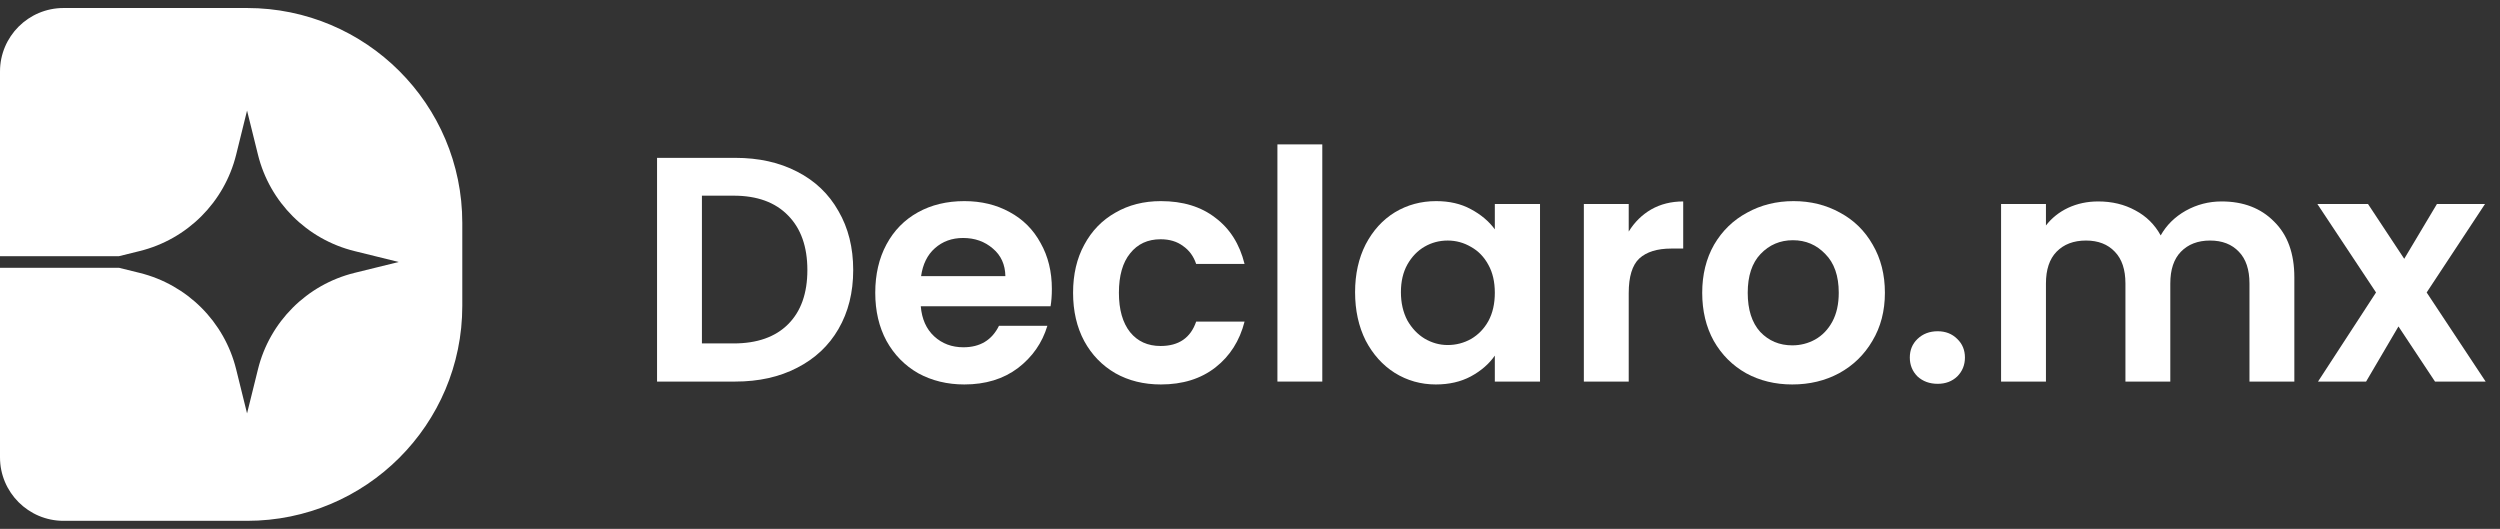 <svg width="156" height="33" viewBox="0 0 156 33" fill="none" xmlns="http://www.w3.org/2000/svg">
<rect x="0" y="0" width="156" height="33" fill="#333333" stroke="none"/>
<g clip-path="url(#clip0_11330_31604)">
<path d="M15.416 0.5C22.834 0.5 28.847 6.504 28.847 13.909V19.09C28.847 26.496 22.834 32.5 15.416 32.5L3.968 32.5C1.777 32.5 7.49656e-05 30.726 0 28.538V16.711H7.428L8.709 17.027C11.681 17.76 14.002 20.076 14.736 23.044L15.416 25.796L16.097 23.044C16.83 20.076 19.151 17.76 22.123 17.027L24.88 16.348L22.123 15.668C19.151 14.936 16.83 12.619 16.097 9.652L15.416 6.9L14.736 9.652C14.002 12.619 11.681 14.936 8.709 15.668L7.426 15.985H0V4.462C0 2.274 1.777 0.5 3.968 0.5L15.416 0.5Z" fill="white"/>
</g>
<path d="M45.88 9.85C47.347 9.85 48.633 10.136 49.74 10.71C50.86 11.283 51.72 12.103 52.32 13.17C52.933 14.223 53.24 15.45 53.24 16.85C53.24 18.25 52.933 19.476 52.32 20.53C51.72 21.57 50.86 22.376 49.74 22.95C48.633 23.523 47.347 23.81 45.88 23.81H41V9.85H45.88ZM45.78 21.43C47.247 21.43 48.38 21.03 49.18 20.23C49.98 19.43 50.38 18.303 50.38 16.85C50.38 15.396 49.98 14.263 49.18 13.45C48.38 12.623 47.247 12.21 45.78 12.21H43.8V21.43H45.78Z" fill="white"/>
<path d="M65.636 18.03C65.636 18.43 65.609 18.79 65.556 19.11H57.456C57.523 19.91 57.803 20.536 58.296 20.99C58.789 21.443 59.396 21.67 60.116 21.67C61.156 21.67 61.896 21.223 62.336 20.33H65.356C65.036 21.396 64.423 22.276 63.516 22.97C62.609 23.65 61.496 23.99 60.176 23.99C59.109 23.99 58.149 23.756 57.296 23.29C56.456 22.81 55.796 22.136 55.316 21.27C54.849 20.403 54.616 19.403 54.616 18.27C54.616 17.123 54.849 16.116 55.316 15.25C55.783 14.383 56.436 13.716 57.276 13.25C58.116 12.783 59.083 12.55 60.176 12.55C61.229 12.55 62.169 12.776 62.996 13.23C63.836 13.683 64.483 14.33 64.936 15.17C65.403 15.996 65.636 16.95 65.636 18.03ZM62.736 17.23C62.723 16.51 62.463 15.936 61.956 15.51C61.449 15.07 60.829 14.85 60.096 14.85C59.403 14.85 58.816 15.063 58.336 15.49C57.869 15.903 57.583 16.483 57.476 17.23H62.736Z" fill="white"/>
<path d="M66.96 18.27C66.96 17.123 67.193 16.123 67.66 15.27C68.126 14.403 68.773 13.736 69.6 13.27C70.426 12.79 71.373 12.55 72.44 12.55C73.813 12.55 74.946 12.896 75.84 13.59C76.746 14.27 77.353 15.23 77.66 16.47H74.64C74.48 15.99 74.206 15.616 73.82 15.35C73.446 15.07 72.98 14.93 72.42 14.93C71.62 14.93 70.986 15.223 70.52 15.81C70.053 16.383 69.82 17.203 69.82 18.27C69.82 19.323 70.053 20.143 70.52 20.73C70.986 21.303 71.62 21.59 72.42 21.59C73.553 21.59 74.293 21.083 74.64 20.07H77.66C77.353 21.27 76.746 22.223 75.84 22.93C74.933 23.636 73.8 23.99 72.44 23.99C71.373 23.99 70.426 23.756 69.6 23.29C68.773 22.81 68.126 22.143 67.66 21.29C67.193 20.423 66.96 19.416 66.96 18.27Z" fill="white"/>
<path d="M82.511 9.01V23.81H79.711V9.01H82.511Z" fill="white"/>
<path d="M84.557 18.23C84.557 17.11 84.777 16.116 85.217 15.25C85.671 14.383 86.277 13.716 87.037 13.25C87.811 12.783 88.671 12.55 89.617 12.55C90.444 12.55 91.164 12.716 91.777 13.05C92.404 13.383 92.904 13.803 93.277 14.31V12.73H96.097V23.81H93.277V22.19C92.917 22.71 92.417 23.143 91.777 23.49C91.151 23.823 90.424 23.99 89.597 23.99C88.664 23.99 87.811 23.75 87.037 23.27C86.277 22.79 85.671 22.116 85.217 21.25C84.777 20.37 84.557 19.363 84.557 18.23ZM93.277 18.27C93.277 17.59 93.144 17.01 92.877 16.53C92.611 16.036 92.251 15.663 91.797 15.41C91.344 15.143 90.857 15.01 90.337 15.01C89.817 15.01 89.337 15.136 88.897 15.39C88.457 15.643 88.097 16.016 87.817 16.51C87.551 16.99 87.417 17.563 87.417 18.23C87.417 18.896 87.551 19.483 87.817 19.99C88.097 20.483 88.457 20.863 88.897 21.13C89.351 21.396 89.831 21.53 90.337 21.53C90.857 21.53 91.344 21.403 91.797 21.15C92.251 20.883 92.611 20.51 92.877 20.03C93.144 19.536 93.277 18.95 93.277 18.27Z" fill="white"/>
<path d="M101.632 14.45C101.992 13.863 102.459 13.403 103.032 13.07C103.619 12.736 104.285 12.57 105.032 12.57V15.51H104.292C103.412 15.51 102.745 15.716 102.292 16.13C101.852 16.543 101.632 17.263 101.632 18.29V23.81H98.832V12.73H101.632V14.45Z" fill="white"/>
<path d="M111.838 23.99C110.771 23.99 109.811 23.756 108.958 23.29C108.105 22.81 107.431 22.136 106.938 21.27C106.458 20.403 106.218 19.403 106.218 18.27C106.218 17.136 106.465 16.136 106.958 15.27C107.465 14.403 108.151 13.736 109.018 13.27C109.885 12.79 110.851 12.55 111.918 12.55C112.985 12.55 113.951 12.79 114.818 13.27C115.685 13.736 116.365 14.403 116.858 15.27C117.365 16.136 117.618 17.136 117.618 18.27C117.618 19.403 117.358 20.403 116.838 21.27C116.331 22.136 115.638 22.81 114.758 23.29C113.891 23.756 112.918 23.99 111.838 23.99ZM111.838 21.55C112.345 21.55 112.818 21.43 113.258 21.19C113.711 20.936 114.071 20.563 114.338 20.07C114.605 19.576 114.738 18.976 114.738 18.27C114.738 17.216 114.458 16.41 113.898 15.85C113.351 15.276 112.678 14.99 111.878 14.99C111.078 14.99 110.405 15.276 109.858 15.85C109.325 16.41 109.058 17.216 109.058 18.27C109.058 19.323 109.318 20.136 109.838 20.71C110.371 21.27 111.038 21.55 111.838 21.55Z" fill="white"/>
<path d="M120.912 23.95C120.405 23.95 119.985 23.796 119.652 23.49C119.332 23.17 119.172 22.776 119.172 22.31C119.172 21.843 119.332 21.456 119.652 21.15C119.985 20.83 120.405 20.67 120.912 20.67C121.405 20.67 121.812 20.83 122.132 21.15C122.452 21.456 122.612 21.843 122.612 22.31C122.612 22.776 122.452 23.17 122.132 23.49C121.812 23.796 121.405 23.95 120.912 23.95Z" fill="white"/>
<path d="M138.627 12.57C139.987 12.57 141.081 12.99 141.907 13.83C142.747 14.656 143.167 15.816 143.167 17.31V23.81H140.367V17.69C140.367 16.823 140.147 16.163 139.707 15.71C139.267 15.243 138.667 15.01 137.907 15.01C137.147 15.01 136.541 15.243 136.087 15.71C135.647 16.163 135.427 16.823 135.427 17.69V23.81H132.627V17.69C132.627 16.823 132.407 16.163 131.967 15.71C131.527 15.243 130.927 15.01 130.167 15.01C129.394 15.01 128.781 15.243 128.327 15.71C127.887 16.163 127.667 16.823 127.667 17.69V23.81H124.867V12.73H127.667V14.07C128.027 13.603 128.487 13.236 129.047 12.97C129.621 12.703 130.247 12.57 130.927 12.57C131.794 12.57 132.567 12.756 133.247 13.13C133.927 13.49 134.454 14.01 134.827 14.69C135.187 14.05 135.707 13.536 136.387 13.15C137.081 12.763 137.827 12.57 138.627 12.57Z" fill="white"/>
<path d="M151.944 23.81L149.664 20.37L147.644 23.81H144.644L148.264 18.25L144.604 12.73H147.764L150.024 16.15L152.064 12.73H155.064L151.424 18.25L155.104 23.81H151.944Z" fill="white"/>
<defs>
<clipPath id="clip0_11330_31604">
<rect width="29" height="32" fill="white" transform="translate(0 0.5)"/>
</clipPath>
</defs>
</svg>
